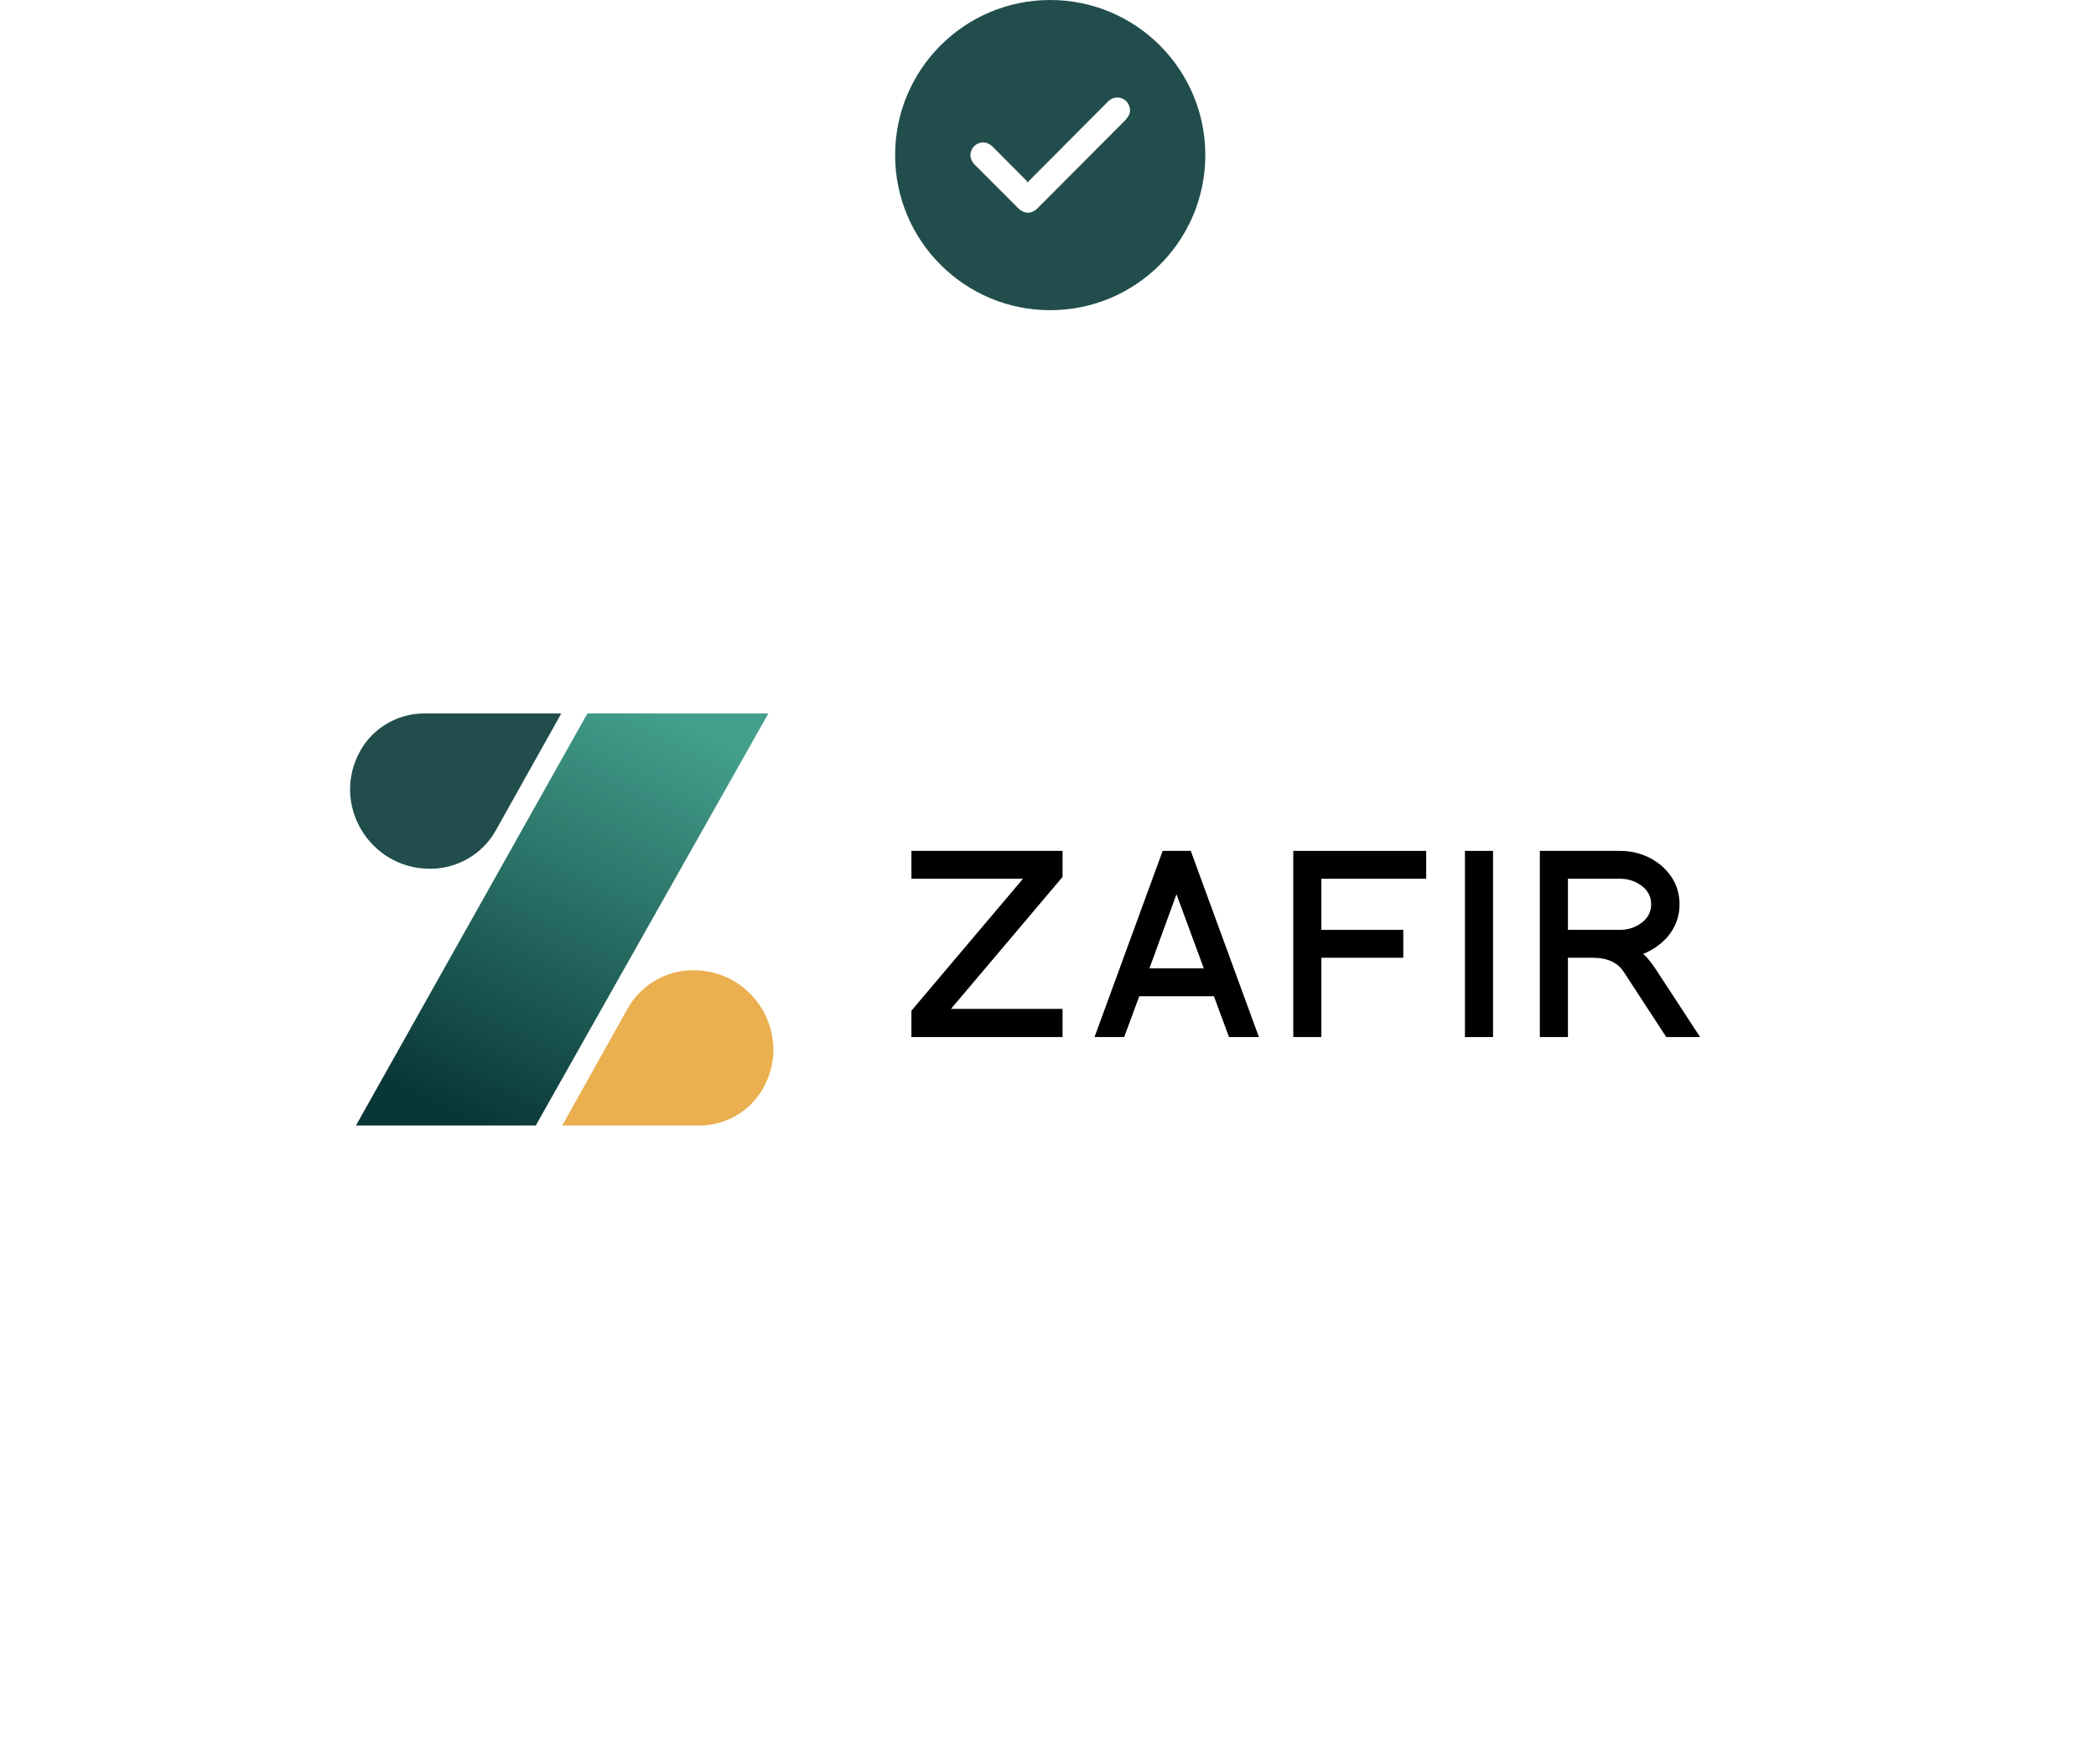 <svg xmlns="http://www.w3.org/2000/svg" fill="none" viewBox="67 0 473 398">
<g filter="url(#filter0_d_921_5076)">
<path d="M67 75C67 52.909 84.909 35 107 35H500C522.091 35 540 52.909 540 75V358C540 380.091 522.091 398 500 398H107C84.909 398 67 380.091 67 358V75Z" fill="white"/>
</g>
<g clip-path="url(#clip0_921_5076)">
<path d="M187.895 254H147.324L199.558 161H240.402L187.895 254Z" fill="url(#paint0_linear_921_5076)"/>
<path d="M224.777 254H193.863L208.642 227.601C211.634 222.257 217.307 218.945 223.463 218.945C237.265 218.945 245.952 233.707 239.18 245.648C236.252 250.811 230.745 254 224.777 254Z" fill="#EAAF4E"/>
<path d="M162.752 161H193.665L178.887 187.399C175.895 192.744 170.222 196.055 164.066 196.055C150.263 196.055 141.576 181.293 148.349 169.352C151.277 164.194 156.784 161 162.752 161Z" fill="#214E4D"/>
<path d="M272.678 234.027V228.08L297.859 198.301H272.678V192.009H306.782V197.897L281.601 227.676H306.782V234.027H272.678Z" fill="black"/>
<path d="M344.349 234.027L340.944 224.817H324.096L320.691 234.027H313.999L329.378 192.009H335.716L351.095 234.027H344.344H344.349ZM326.386 218.525H338.655L332.493 201.799L326.391 218.525H326.386Z" fill="black"/>
<path d="M365.188 198.306V209.842H383.677V216.134H365.188V234.026H358.85V192.014H388.846V198.306H365.188Z" fill="black"/>
<path d="M397.592 234.026V192.014H403.93V234.031H397.592V234.026Z" fill="black"/>
<path d="M443.02 234.026L433.513 219.456C432.14 217.241 429.776 216.134 426.408 216.134H420.831V234.026H414.493V192.014H432.575C436.098 192.014 439.186 193.1 441.851 195.277C444.629 197.689 446.018 200.622 446.018 204.077C446.018 206.834 445.096 209.304 443.262 211.476C441.696 213.185 439.878 214.447 437.803 215.266C438.232 215.618 438.682 216.081 439.154 216.666C439.626 217.252 440.13 217.949 440.682 218.764L450.662 234.031H443.031L443.02 234.026ZM437.444 199.876C436.033 198.828 434.409 198.301 432.569 198.301H420.831V209.837H432.569C434.409 209.837 436.033 209.31 437.444 208.261C438.891 207.175 439.615 205.775 439.615 204.066C439.615 202.357 438.891 200.957 437.444 199.871V199.876Z" fill="black"/>
</g>
<circle cx="304" cy="35" r="35" fill="#214E4D"/>
<g clip-path="url(#clip1_921_5076)">
<path d="M322 25.257C321.816 26.162 321.25 26.814 320.619 27.446C314.126 33.951 307.641 40.465 301.158 46.981C300.271 47.873 299.241 48.254 298.031 47.821C297.595 47.666 297.17 47.377 296.839 47.048C293.527 43.753 290.237 40.434 286.936 37.128C286.438 36.629 286.148 36.03 285.999 35.351V34.645C286.154 33.983 286.399 33.369 286.92 32.903C288.145 31.806 289.789 31.885 291.013 33.111C293.56 35.662 296.102 38.217 298.642 40.774C298.74 40.873 298.802 41.007 298.929 41.2C299.088 40.992 299.155 40.879 299.245 40.789C305.153 34.857 311.061 28.927 316.966 22.994C317.822 22.134 318.817 21.773 320.003 22.147C321.038 22.473 321.657 23.207 321.929 24.25C321.949 24.328 321.976 24.404 322.001 24.481V25.257H322Z" fill="white"/>
</g>
<defs>
<filter id="filter0_d_921_5076" x="0" y="6" width="607" height="497" filterUnits="userSpaceOnUse" color-interpolation-filters="sRGB">
<feFlood flood-opacity="0" result="BackgroundImageFix"/>
<feColorMatrix in="SourceAlpha" type="matrix" values="0 0 0 0 0 0 0 0 0 0 0 0 0 0 0 0 0 0 127 0" result="hardAlpha"/>
<feOffset dy="38"/>
<feGaussianBlur stdDeviation="33.5"/>
<feComposite in2="hardAlpha" operator="out"/>
<feColorMatrix type="matrix" values="0 0 0 0 0.679 0 0 0 0 0.679 0 0 0 0 0.679 0 0 0 0.25 0"/>
<feBlend mode="normal" in2="BackgroundImageFix" result="effect1_dropShadow_921_5076"/>
<feBlend mode="normal" in="SourceGraphic" in2="effect1_dropShadow_921_5076" result="shape"/>
</filter>
<linearGradient id="paint0_linear_921_5076" x1="171.369" y1="252.674" x2="216.799" y2="160.109" gradientUnits="userSpaceOnUse">
<stop stop-color="#093637"/>
<stop offset="1" stop-color="#44A08D"/>
</linearGradient>
<clipPath id="clip0_921_5076">
<rect width="307" height="93" fill="white" transform="translate(146 161)"/>
</clipPath>
<clipPath id="clip1_921_5076">
<rect width="36" height="26" fill="white" transform="translate(286 22)"/>
</clipPath>
</defs>
</svg>